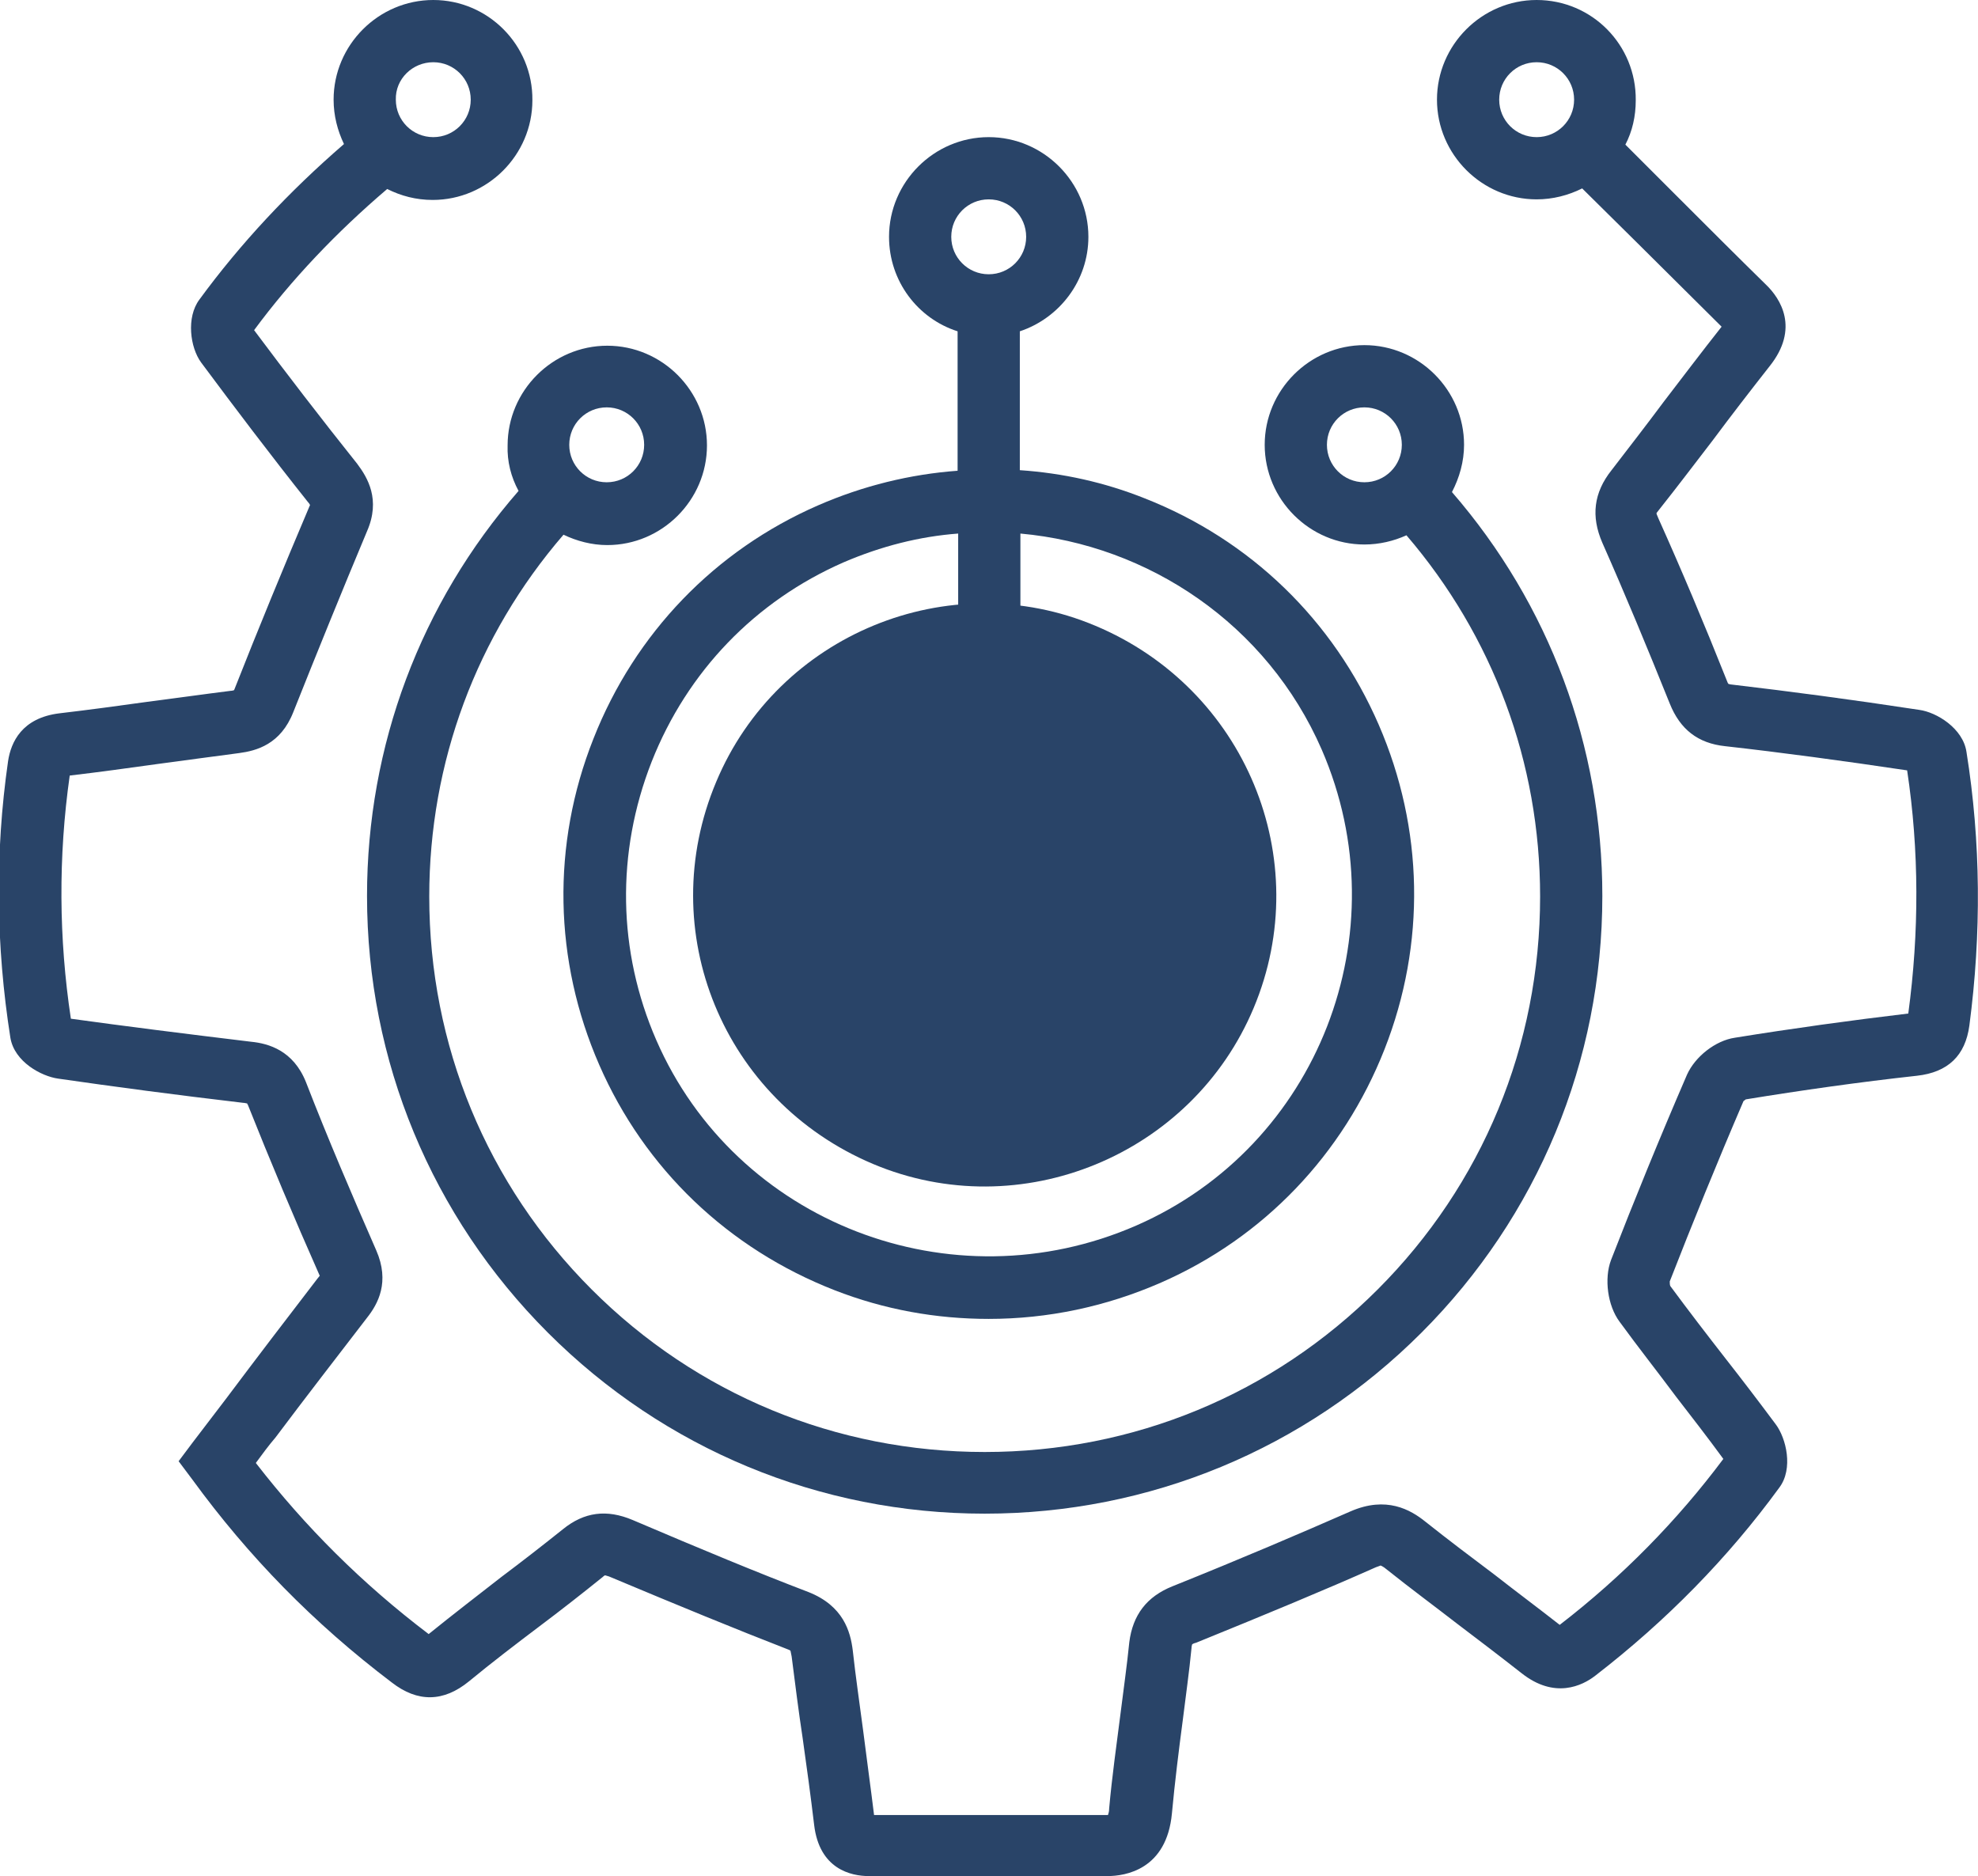 <?xml version="1.0" encoding="utf-8"?>
<!-- Generator: Adobe Illustrator 27.8.1, SVG Export Plug-In . SVG Version: 6.00 Build 0)  -->
<svg version="1.1" id="Ebene_1" xmlns="http://www.w3.org/2000/svg" xmlns:xlink="http://www.w3.org/1999/xlink" x="0px" y="0px"
	 viewBox="0 0 343.3 325.6" style="enable-background:new 0 0 343.3 325.6;" xml:space="preserve">
<style type="text/css">
	.st0{fill:#294468;}
</style>
<path class="st0" d="M190.1,108.6c-25.4-10.7-55.1,1.5-65.8,27.1c-10.9,25.9,1.2,55.3,27.2,66.3c25.6,10.8,55.4-1.5,66.1-27.1
	C228.4,149.1,216.1,119.5,190.1,108.6z"/>
<path class="st0" d="M90,85.2c-17,19.5-26.3,44.2-26.3,70.3c0,28.6,11.2,55.6,31.4,75.8c20.2,20.2,47.2,31.4,75.8,31.4
	s55.6-11.2,75.8-31.4c20.2-20.2,31.4-47.2,31.4-75.8c0-26-9.2-50.6-26.1-70.1c1.3-2.5,2.1-5.3,2.1-8.2c0-9.5-7.8-17.3-17.3-17.3
	c-9.5,0-17.3,7.8-17.3,17.3c0,9.5,7.8,17.3,17.3,17.3c2.6,0,5.1-0.6,7.3-1.6c15,17.5,23.2,39.4,23.2,62.7c0,25.8-10,50-28.2,68.2
	c-18.2,18.2-42.4,28.2-68.2,28.2c-25.8,0-50-10-68.2-28.2c-18.2-18.2-28.2-42.4-28.2-68.2c0-23.3,8.2-45.3,23.3-62.8
	c2.3,1.1,4.9,1.8,7.6,1.8c9.5,0,17.3-7.8,17.3-17.3c0-9.5-7.8-17.3-17.3-17.3c-9.5,0-17.3,7.8-17.3,17.3C88,80.1,88.7,82.8,90,85.2z
	 M236.8,83.7c-3.6,0-6.5-2.9-6.5-6.5s2.9-6.5,6.5-6.5c3.6,0,6.5,2.9,6.5,6.5S240.4,83.7,236.8,83.7z M105.3,70.7
	c3.6,0,6.5,2.9,6.5,6.5s-2.9,6.5-6.5,6.5c-3.6,0-6.5-2.9-6.5-6.5S101.7,70.7,105.3,70.7z"/>
<path class="st0" d="M341.3,130.5c-0.6-4.1-5.2-6.9-8.2-7.3c-11.8-1.8-22.4-3.2-32.6-4.4c-0.2,0-0.4-0.1-0.5-0.1
	c-0.1-0.1-0.2-0.3-0.3-0.6c-3.9-9.8-7.9-19.3-11.9-28.2c-0.2-0.5-0.3-0.7-0.3-0.8c0-0.1,0.2-0.3,0.5-0.7c3.1-3.9,6.2-8,9.2-11.9
	c3.2-4.3,6.6-8.7,9.9-12.9c5.3-6.6,1.9-11.8-0.6-14.2c-5.1-5-10.2-10.1-15.2-15.1c-3-3-6.1-6.1-9.2-9.2c1.2-2.3,1.8-4.9,1.8-7.7
	C284,7.8,276.3,0,266.7,0c-9.5,0-17.3,7.8-17.3,17.3c0,9.5,7.8,17.3,17.3,17.3c2.8,0,5.5-0.7,7.9-1.9c3.1,3.1,6.2,6.1,9.2,9.1
	c4.9,4.9,10,9.9,15,14.9c0,0,0,0,0,0c-3.4,4.3-6.8,8.8-10.1,13.1c-2.9,3.9-6,7.9-9,11.8c-3.1,3.9-3.6,8-1.6,12.6
	c3.9,8.8,7.8,18.2,11.7,27.9c1.8,4.5,4.9,6.9,9.6,7.4c9.8,1.1,20.2,2.5,31.6,4.2c2.1,13.9,2.1,28.1,0.2,42.2
	c-10.1,1.2-20.2,2.6-30.1,4.2c-3.4,0.5-6.9,3.3-8.3,6.4c-4.8,11.1-9.2,21.9-13.2,32.2c-1.2,3.2-0.6,7.9,1.5,10.7
	c3.2,4.4,6.6,8.7,9.8,13c2.7,3.5,5.5,7.1,8.2,10.8c-8,10.7-17.5,20.4-28.4,28.8c-3.7-2.9-7.6-5.8-11.3-8.7c-4-3-8.1-6.1-12-9.2
	c-2.6-2.1-6.8-4.5-13-1.8c-8.9,3.9-18.7,8.1-30.9,13c-4.5,1.8-6.9,5-7.5,9.7c-0.4,4-1,8.2-1.5,12.2c-0.7,5.5-1.5,11.1-2,16.7
	c0,0.5-0.1,0.8-0.2,1.1c-0.1,0-0.2,0-0.3,0c-7.3,0-14.8,0-22,0c-6.1,0-12.2,0-18.3,0c-0.6-4.9-1.3-9.9-1.9-14.7
	c-0.6-4.6-1.3-9.3-1.8-13.9c-0.4-3.2-1.6-7.7-7.7-10.1c-8.9-3.4-18.3-7.3-30.5-12.5c-4.5-1.9-8.4-1.4-12.1,1.6
	c-3.5,2.8-7.1,5.6-10.7,8.3c-4.1,3.2-8.4,6.5-12.6,9.9c0,0,0,0,0,0c0,0,0,0,0,0c-11.6-8.8-21.4-18.6-30-29.7c1.1-1.5,2.2-3,3.4-4.4
	c5.4-7.2,10.6-13.9,15.9-20.8c1.9-2.4,4-6.2,1.6-11.7c-4.2-9.6-8.4-19.4-12.2-29.2c-2.2-5.5-6.5-6.7-9.5-7
	c-11.6-1.4-21.9-2.7-31.3-4c-2.1-13.9-2.2-28.1-0.2-42.2c5.1-0.6,10.2-1.3,15.2-2c4.6-0.6,9.5-1.3,14.2-1.9c3-0.4,7.2-1.5,9.4-7.1
	c4.1-10.3,8.4-20.9,12.8-31.4c2.4-5.5,0.1-9.3-1.7-11.7c-6.3-7.9-12.3-15.7-17.9-23.2c6.5-8.8,14.3-17,23.1-24.5
	c2.4,1.2,5,1.9,7.9,1.9c9.5,0,17.3-7.8,17.3-17.3C92.5,7.8,84.7,0,75.2,0c-9.5,0-17.3,7.8-17.3,17.3c0,2.8,0.7,5.4,1.8,7.7
	c-9.6,8.3-18,17.3-25.1,27c-2.3,3.1-1.6,8.3,0.3,10.9c5.8,7.8,12,16,18.6,24.3c0.2,0.2,0.3,0.4,0.3,0.5c0,0.1-0.1,0.1-0.1,0.2
	c-4.5,10.6-8.9,21.3-13,31.7c0,0.1-0.1,0.1-0.1,0.2c-0.1,0-0.3,0.1-0.6,0.1c-4.8,0.6-9.7,1.3-14.4,1.9c-5,0.7-10.2,1.4-15.3,2
	c-6.5,0.8-8.4,5-8.9,8.3c-2.3,16-2.1,32.1,0.4,48c0.7,4.2,5.4,6.7,8.3,7.1c9.7,1.4,20.2,2.8,32.1,4.2c0.3,0,0.5,0.1,0.7,0.1
	c0,0.1,0,0.1,0.1,0.2c3.9,9.8,8.1,19.8,12.4,29.5c0,0.1,0.1,0.1,0.1,0.2c-0.1,0.1-0.2,0.3-0.4,0.5c-5.3,6.9-10.5,13.7-15.9,20.9
	c-1.9,2.5-3.9,5.1-5.8,7.6l-2.4,3.2l2.4,3.2c9.7,13.3,21,24.9,34.6,35.2c4.5,3.5,9,3.4,13.4-0.2c4-3.3,8.2-6.5,12.3-9.6
	c3.6-2.7,7.3-5.6,10.9-8.5c0.2-0.2,0.4-0.3,0.4-0.3c0.1,0,0.3,0.1,0.7,0.2c12.4,5.2,21.9,9.1,30.9,12.6c0.3,0.1,0.5,0.2,0.6,0.3
	c0,0.1,0.1,0.4,0.2,1c0.6,4.7,1.2,9.5,1.9,14.1c0.7,4.9,1.4,10.1,2,15.1c0.9,7.7,6.4,8.9,9.5,8.9c0,0,0,0,0,0c6.5,0,12.9,0,19.4,0
	c5.2,0,10.6,0,16,0c2,0,4,0,6,0c3.1,0,10.3-1.1,11.2-10.9c0.5-5.4,1.2-11,1.9-16.3c0.5-4.1,1.1-8.2,1.5-12.4c0-0.3,0.1-0.5,0.1-0.6
	c0.1-0.1,0.3-0.2,0.7-0.3c12.3-5,22.2-9.1,31.2-13.1c0.6-0.2,0.8-0.3,0.8-0.3c0,0,0.4,0.1,1.1,0.7c4,3.2,8.2,6.3,12.2,9.4
	c3.7,2.8,7.5,5.7,11.2,8.6c5.7,4.5,10.5,2.2,12.8,0.4c12.3-9.5,23-20.4,31.9-32.6c2.5-3.3,1.2-8.6-0.6-11c-2.9-3.9-5.8-7.7-8.7-11.4
	c-3.2-4.1-6.5-8.4-9.6-12.6c-0.1-0.2-0.1-0.6-0.1-0.8c3.9-10,8.2-20.6,12.8-31.3c0.1-0.1,0.3-0.2,0.4-0.3c9.8-1.6,19.7-3,29.7-4.1
	c5.4-0.6,8.4-3.5,9.1-8.7l-5.3-0.7l5.3,0.7C343.9,162.1,343.8,146.1,341.3,130.5z M266.7,23.8c-3.6,0-6.5-2.9-6.5-6.5
	c0-3.6,2.9-6.5,6.5-6.5c3.6,0,6.5,2.9,6.5,6.5C273.2,20.9,270.3,23.8,266.7,23.8z M75.2,10.8c3.6,0,6.5,2.9,6.5,6.5
	c0,3.6-2.9,6.5-6.5,6.5c-3.6,0-6.5-2.9-6.5-6.5C68.6,13.7,71.6,10.8,75.2,10.8z"/>
<path class="st0" d="M142,87.7c-17.9,7.8-31.8,22.2-39,40.5c-7.3,18.4-6.9,38.5,1,56.6c7.9,18.1,22.4,31.9,40.8,39.1
	c8.7,3.4,17.7,5,26.8,5c10.2,0,20.3-2.1,29.9-6.3c17.8-7.8,31.6-22.2,38.8-40.5c7.2-18.3,6.8-38.3-1-56.3
	c-7.9-18.2-22.3-32.1-40.6-39.3c-7-2.8-14.3-4.4-21.7-4.9V57.5c6.9-2.3,11.9-8.8,11.9-16.4c0-9.5-7.8-17.3-17.3-17.3
	c-9.5,0-17.3,7.8-17.3,17.3c0,7.7,5,14.2,11.9,16.4v24.2C158,82.3,149.8,84.3,142,87.7z M229.4,130.1c13.8,31.8-0.6,68.8-32.2,82.6
	c-32.1,14-69.5-0.5-83.3-32.2c-6.7-15.4-7-32.5-0.8-48.3c6.2-15.7,18-27.9,33.3-34.6c6.5-2.8,13.2-4.5,19.9-5v46.5
	c-6.9,2.3-11.9,8.8-11.9,16.4c0,9.5,7.8,17.3,17.3,17.3c9.5,0,17.3-7.8,17.3-17.3c0-7.7-5-14.2-11.9-16.4V92.6
	C199.3,94.6,219.9,108.3,229.4,130.1z M165.1,41.1c0-3.6,2.9-6.5,6.5-6.5c3.6,0,6.5,2.9,6.5,6.5c0,3.6-2.9,6.5-6.5,6.5
	C168,47.6,165.1,44.7,165.1,41.1z M171.6,149c3.6,0,6.5,2.9,6.5,6.5c0,3.6-2.9,6.5-6.5,6.5c-3.6,0-6.5-2.9-6.5-6.5
	C165.1,152,168,149,171.6,149z"/>
</svg>

